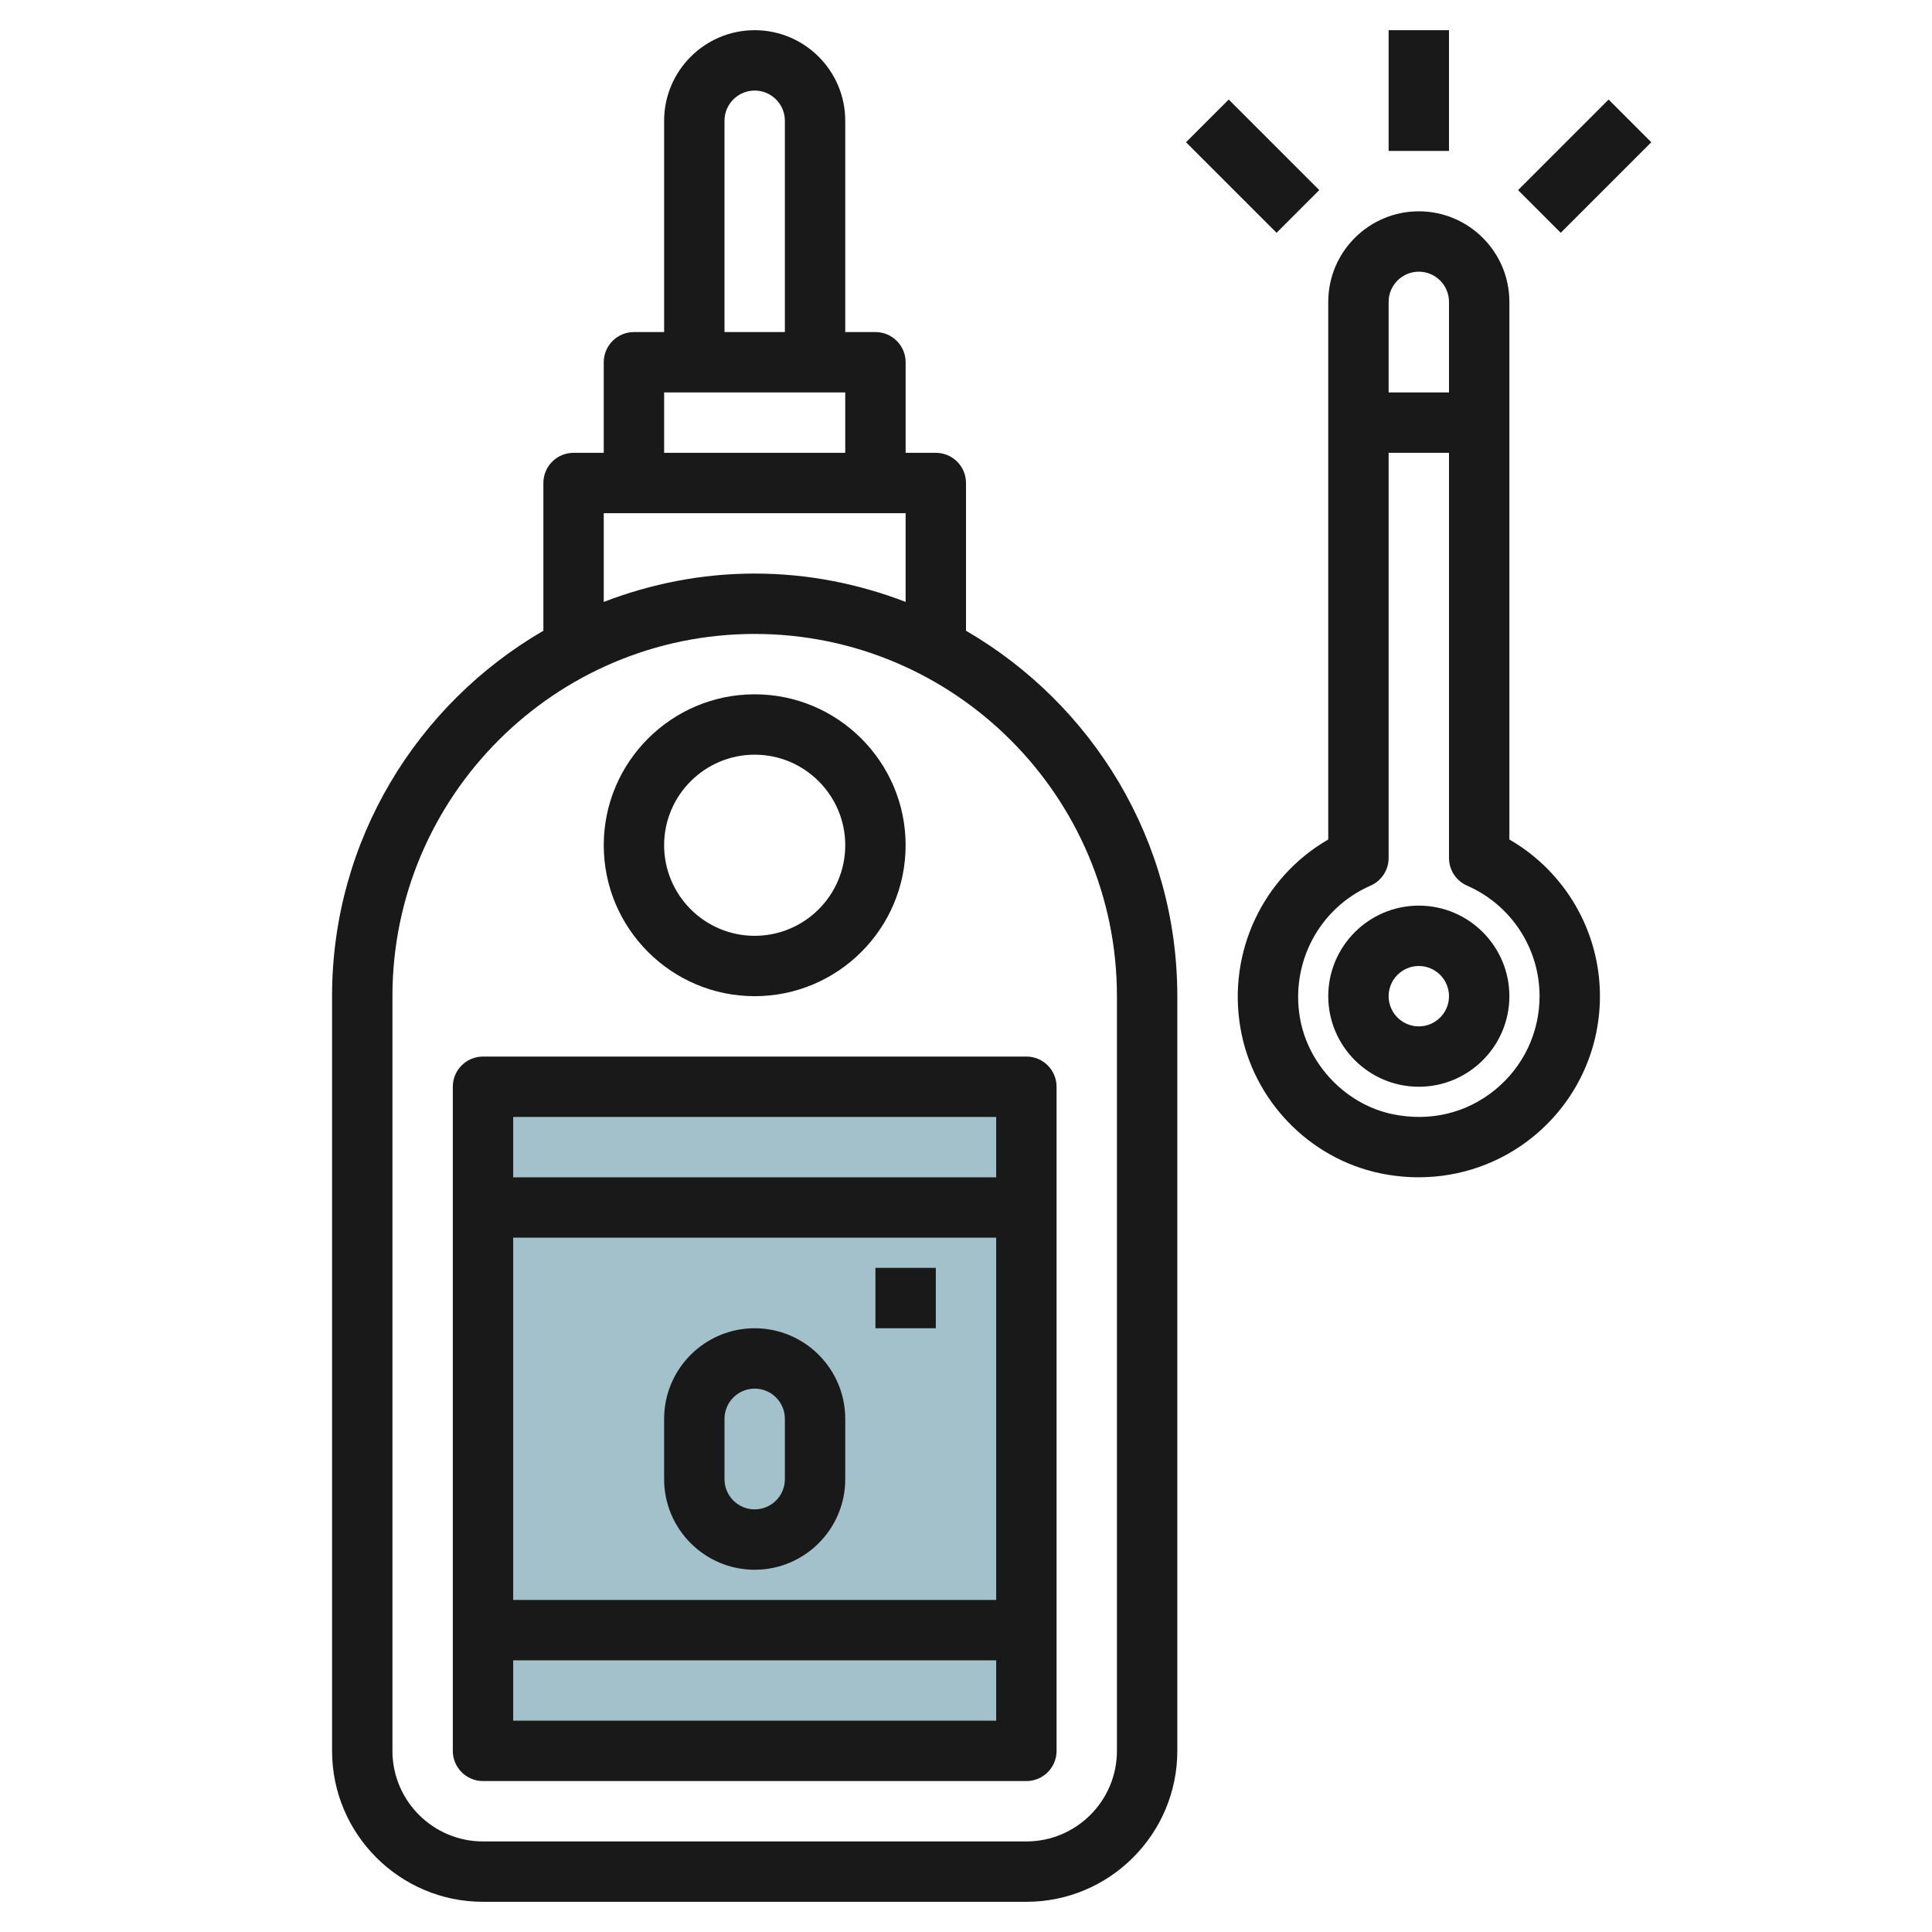 <svg id="Layer_3" enable-background="new 0 0 64 64" height="512" viewBox="0 0 64 64" width="512" xmlns="http://www.w3.org/2000/svg"><g><path d="m16 36h18v22h-18z" fill="#a3c1ca"/><g fill="#191919"><path d="m32 20.894v-4.894c0-.553-.448-1-1-1h-1v-3c0-.553-.448-1-1-1h-1v-7c0-1.654-1.346-3-3-3s-3 1.346-3 3v7h-1c-.552 0-1 .447-1 1v3h-1c-.552 0-1 .447-1 1v4.894c-4.177 2.425-7 6.937-7 12.106v25c0 2.757 2.243 5 5 5h18c2.757 0 5-2.243 5-5v-25c0-5.168-2.823-9.681-7-12.106zm-8-16.894c0-.552.449-1 1-1s1 .448 1 1v7h-2zm-2 9h6v2h-6zm-2 4h10v2.939c-1.555-.598-3.237-.939-5-.939s-3.445.341-5 .939zm17 41c0 1.654-1.346 3-3 3h-18c-1.654 0-3-1.346-3-3v-25c0-6.617 5.383-12 12-12s12 5.383 12 12z"/><path d="m15 36v22c0 .553.448 1 1 1h18c.552 0 1-.447 1-1v-22c0-.553-.448-1-1-1h-18c-.552 0-1 .447-1 1zm2 5h16v12h-16zm0 16v-2h16v2zm16-20v2h-16v-2z"/><path d="m25 33c2.757 0 5-2.243 5-5s-2.243-5-5-5-5 2.243-5 5 2.243 5 5 5zm0-8c1.654 0 3 1.346 3 3s-1.346 3-3 3-3-1.346-3-3 1.346-3 3-3z"/><path d="m25 44c-1.654 0-3 1.346-3 3v2c0 1.654 1.346 3 3 3s3-1.346 3-3v-2c0-1.654-1.346-3-3-3zm1 5c0 .552-.449 1-1 1s-1-.448-1-1v-2c0-.552.449-1 1-1s1 .448 1 1z"/><path d="m29 42h2v2h-2z"/><path d="m50 27.809v-17.809c0-1.654-1.346-3-3-3s-3 1.346-3 3v17.809c-2.161 1.248-3.342 3.725-2.909 6.246.409 2.386 2.269 4.318 4.626 4.811.425.089.852.133 1.275.133 1.377 0 2.711-.463 3.79-1.34 1.409-1.146 2.218-2.845 2.218-4.659 0-2.155-1.158-4.127-3-5.191zm-3-18.809c.551 0 1 .448 1 1v3h-2v-3c0-.552.449-1 1-1zm2.521 27.106c-.954.775-2.157 1.059-3.395.802-1.537-.321-2.797-1.634-3.064-3.191-.315-1.837.647-3.638 2.339-4.379.364-.159.599-.519.599-.916v-13.422h2v13.422c0 .397.235.757.599.916 1.459.639 2.401 2.076 2.401 3.662 0 1.21-.54 2.342-1.479 3.106z"/><path d="m47 30c-1.654 0-3 1.346-3 3s1.346 3 3 3 3-1.346 3-3-1.346-3-3-3zm0 4c-.551 0-1-.448-1-1s.449-1 1-1 1 .448 1 1-.449 1-1 1z"/><path d="m46 1h2v4h-2z"/><path d="m50.379 4.5h4.243v2h-4.243z" transform="matrix(.707 -.707 .707 .707 11.488 38.734)"/><path d="m40.5 3.379h2v4.243h-2z" transform="matrix(.707 -.707 .707 .707 8.266 30.956)"/></g></g></svg>